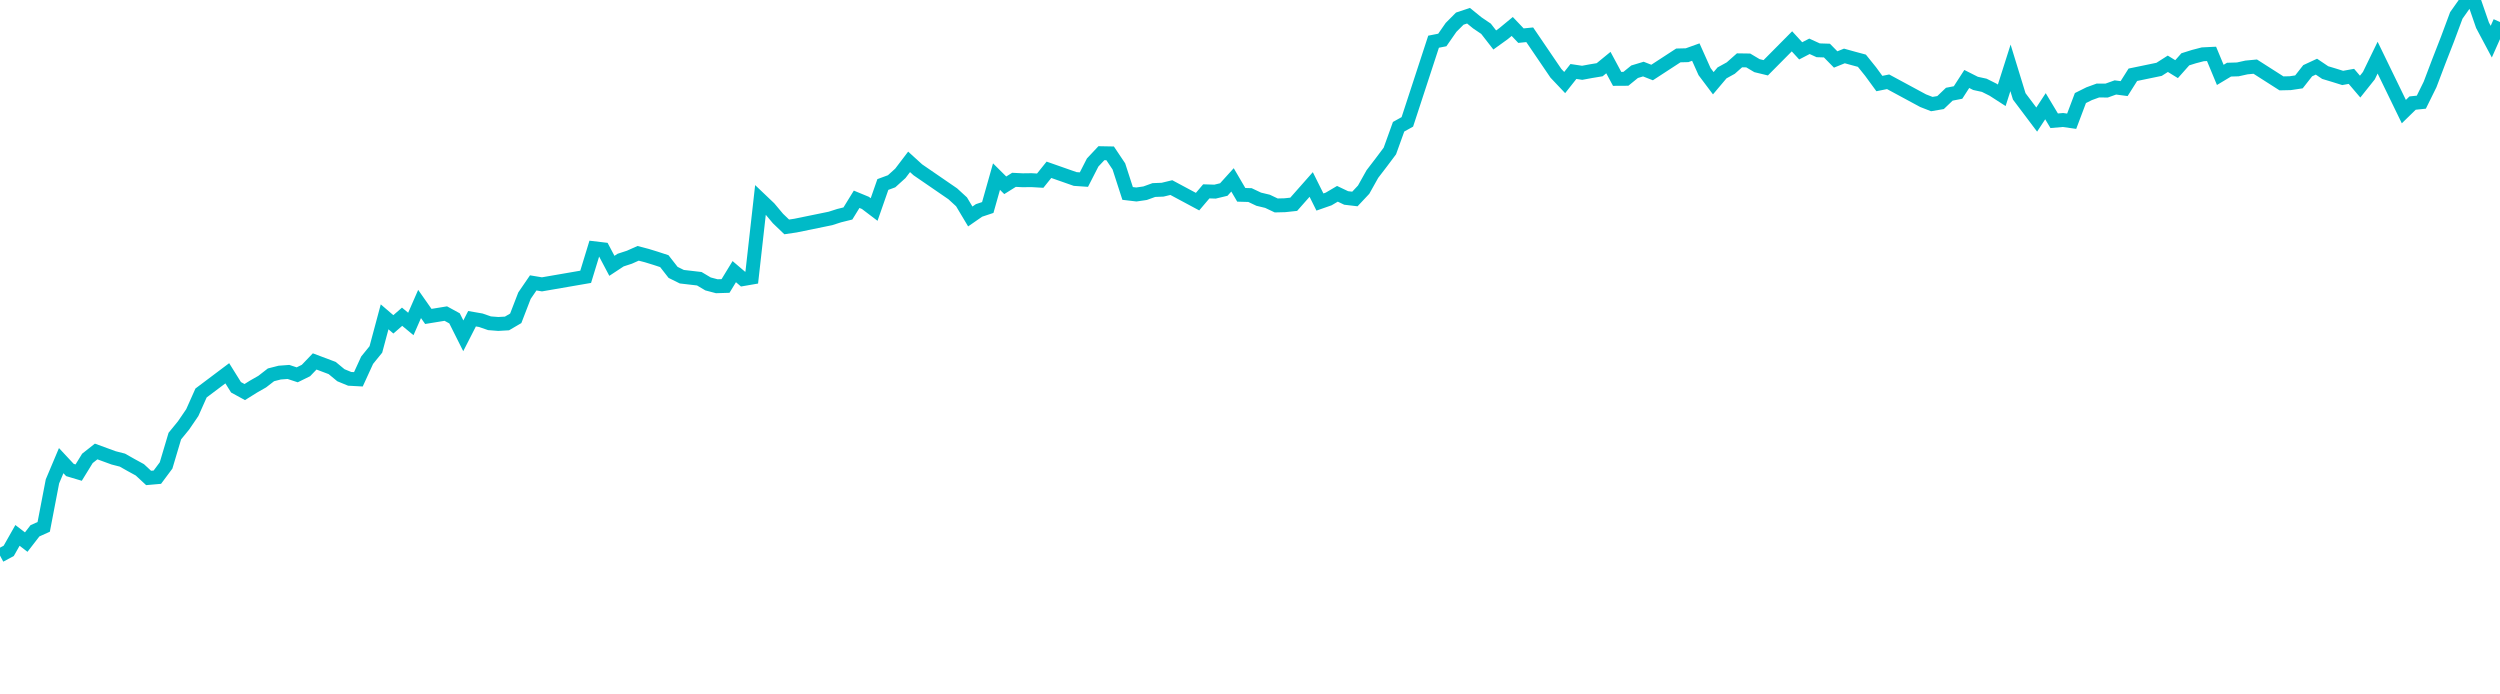 <svg width="180" height="50" xmlns="http://www.w3.org/2000/svg"><path d="M 0,40 L 0.629,39.661 L 1.259,38.548 L 1.888,39.031 L 2.517,38.218 L 3.147,37.935 L 3.776,34.66 L 4.406,33.166 L 5.035,33.84 L 5.664,34.028 L 6.294,33.003 L 6.923,32.507 L 8.182,32.967 L 8.811,33.128 L 9.441,33.484 L 10.07,33.828 L 10.699,34.412 L 11.329,34.357 L 11.958,33.512 L 12.587,31.4 L 13.217,30.628 L 13.846,29.706 L 14.476,28.295 L 16.364,26.876 L 16.993,27.885 L 17.622,28.229 L 18.252,27.835 L 18.881,27.476 L 19.51,26.988 L 20.14,26.827 L 20.769,26.78 L 21.399,26.987 L 22.028,26.678 L 22.657,26.023 L 23.916,26.497 L 24.545,27.017 L 25.175,27.276 L 25.804,27.31 L 26.434,25.934 L 27.063,25.159 L 27.692,22.812 L 28.322,23.353 L 28.951,22.805 L 29.58,23.326 L 30.21,21.886 L 30.839,22.783 L 32.098,22.578 L 32.727,22.922 L 33.357,24.179 L 33.986,22.948 L 34.615,23.057 L 35.245,23.275 L 35.874,23.325 L 36.503,23.289 L 37.133,22.919 L 37.762,21.289 L 38.392,20.369 L 39.021,20.473 L 42.168,19.93 L 42.797,17.875 L 43.427,17.95 L 44.056,19.14 L 44.685,18.726 L 45.315,18.52 L 45.944,18.24 L 46.573,18.403 L 47.203,18.597 L 47.832,18.803 L 48.462,19.611 L 49.091,19.923 L 50.35,20.069 L 50.979,20.443 L 51.608,20.609 L 52.238,20.59 L 52.867,19.558 L 53.497,20.096 L 54.126,19.987 L 54.755,14.383 L 55.385,14.983 L 56.014,15.734 L 56.643,16.337 L 57.273,16.244 L 59.79,15.728 L 60.42,15.526 L 61.049,15.37 L 61.678,14.348 L 62.308,14.608 L 62.937,15.085 L 63.566,13.284 L 64.196,13.052 L 64.825,12.482 L 65.455,11.654 L 66.084,12.226 L 68.601,13.955 L 69.231,14.533 L 69.86,15.586 L 70.49,15.15 L 71.119,14.94 L 71.748,12.715 L 72.378,13.341 L 73.007,12.948 L 73.636,12.979 L 74.266,12.971 L 74.895,13.008 L 75.524,12.225 L 77.413,12.888 L 78.042,12.931 L 78.671,11.701 L 79.301,11.03 L 79.93,11.042 L 80.559,11.982 L 81.189,13.928 L 81.818,14.003 L 82.448,13.911 L 83.077,13.683 L 83.706,13.658 L 84.336,13.506 L 86.224,14.518 L 86.853,13.777 L 87.483,13.797 L 88.112,13.646 L 88.741,12.951 L 89.371,14.027 L 90,14.045 L 90.629,14.343 L 91.259,14.494 L 91.888,14.792 L 92.517,14.776 L 93.147,14.708 L 94.406,13.283 L 95.035,14.546 L 95.664,14.326 L 96.294,13.954 L 96.923,14.253 L 97.552,14.327 L 98.182,13.656 L 98.811,12.532 L 99.441,11.71 L 100.07,10.872 L 100.699,9.126 L 101.329,8.775 L 103.217,3.002 L 103.846,2.879 L 104.476,1.972 L 105.105,1.341 L 105.734,1.132 L 106.364,1.645 L 106.993,2.071 L 107.622,2.879 L 108.252,2.425 L 108.881,1.906 L 109.51,2.567 L 110.14,2.503 L 112.028,5.28 L 112.657,5.944 L 113.287,5.147 L 113.916,5.241 L 114.545,5.125 L 115.175,5.021 L 115.804,4.506 L 116.434,5.679 L 117.063,5.675 L 117.692,5.164 L 118.322,4.974 L 118.951,5.221 L 120.839,3.991 L 121.469,3.975 L 122.098,3.749 L 122.727,5.154 L 123.357,5.993 L 123.986,5.248 L 124.615,4.901 L 125.245,4.344 L 125.874,4.353 L 126.503,4.727 L 127.133,4.88 L 129.021,2.976 L 129.65,3.661 L 130.28,3.334 L 130.909,3.621 L 131.538,3.641 L 132.168,4.282 L 132.797,4.028 L 133.427,4.203 L 134.056,4.372 L 134.685,5.153 L 135.315,6.015 L 135.944,5.888 L 138.462,7.248 L 139.091,7.493 L 139.72,7.385 L 140.35,6.783 L 140.979,6.66 L 141.608,5.686 L 142.238,6.004 L 142.867,6.141 L 143.497,6.456 L 144.126,6.862 L 144.755,4.886 L 145.385,6.938 L 146.643,8.609 L 147.273,7.648 L 147.902,8.695 L 148.531,8.64 L 149.161,8.729 L 149.79,7.06 L 150.42,6.746 L 151.049,6.517 L 151.678,6.521 L 152.308,6.296 L 152.937,6.379 L 153.566,5.383 L 155.455,4.992 L 156.084,4.592 L 156.713,4.979 L 157.343,4.27 L 157.972,4.073 L 158.601,3.91 L 159.231,3.879 L 159.86,5.393 L 160.49,5.015 L 161.119,4.996 L 161.748,4.857 L 162.378,4.797 L 164.266,6.003 L 164.895,5.989 L 165.524,5.895 L 166.154,5.092 L 166.783,4.8 L 167.413,5.225 L 168.042,5.415 L 168.671,5.611 L 169.301,5.498 L 169.93,6.236 L 170.559,5.447 L 171.189,4.15 L 173.077,8.036 L 173.706,7.422 L 174.336,7.356 L 174.965,6.081 L 175.594,4.423 L 176.224,2.806 L 176.853,1.114 L 177.483,0.221 L 178.112,0 L 178.741,1.818 L 179.371,3 L 180,1.585" stroke="#00bac7" stroke-width="1" fill="none"/></svg>